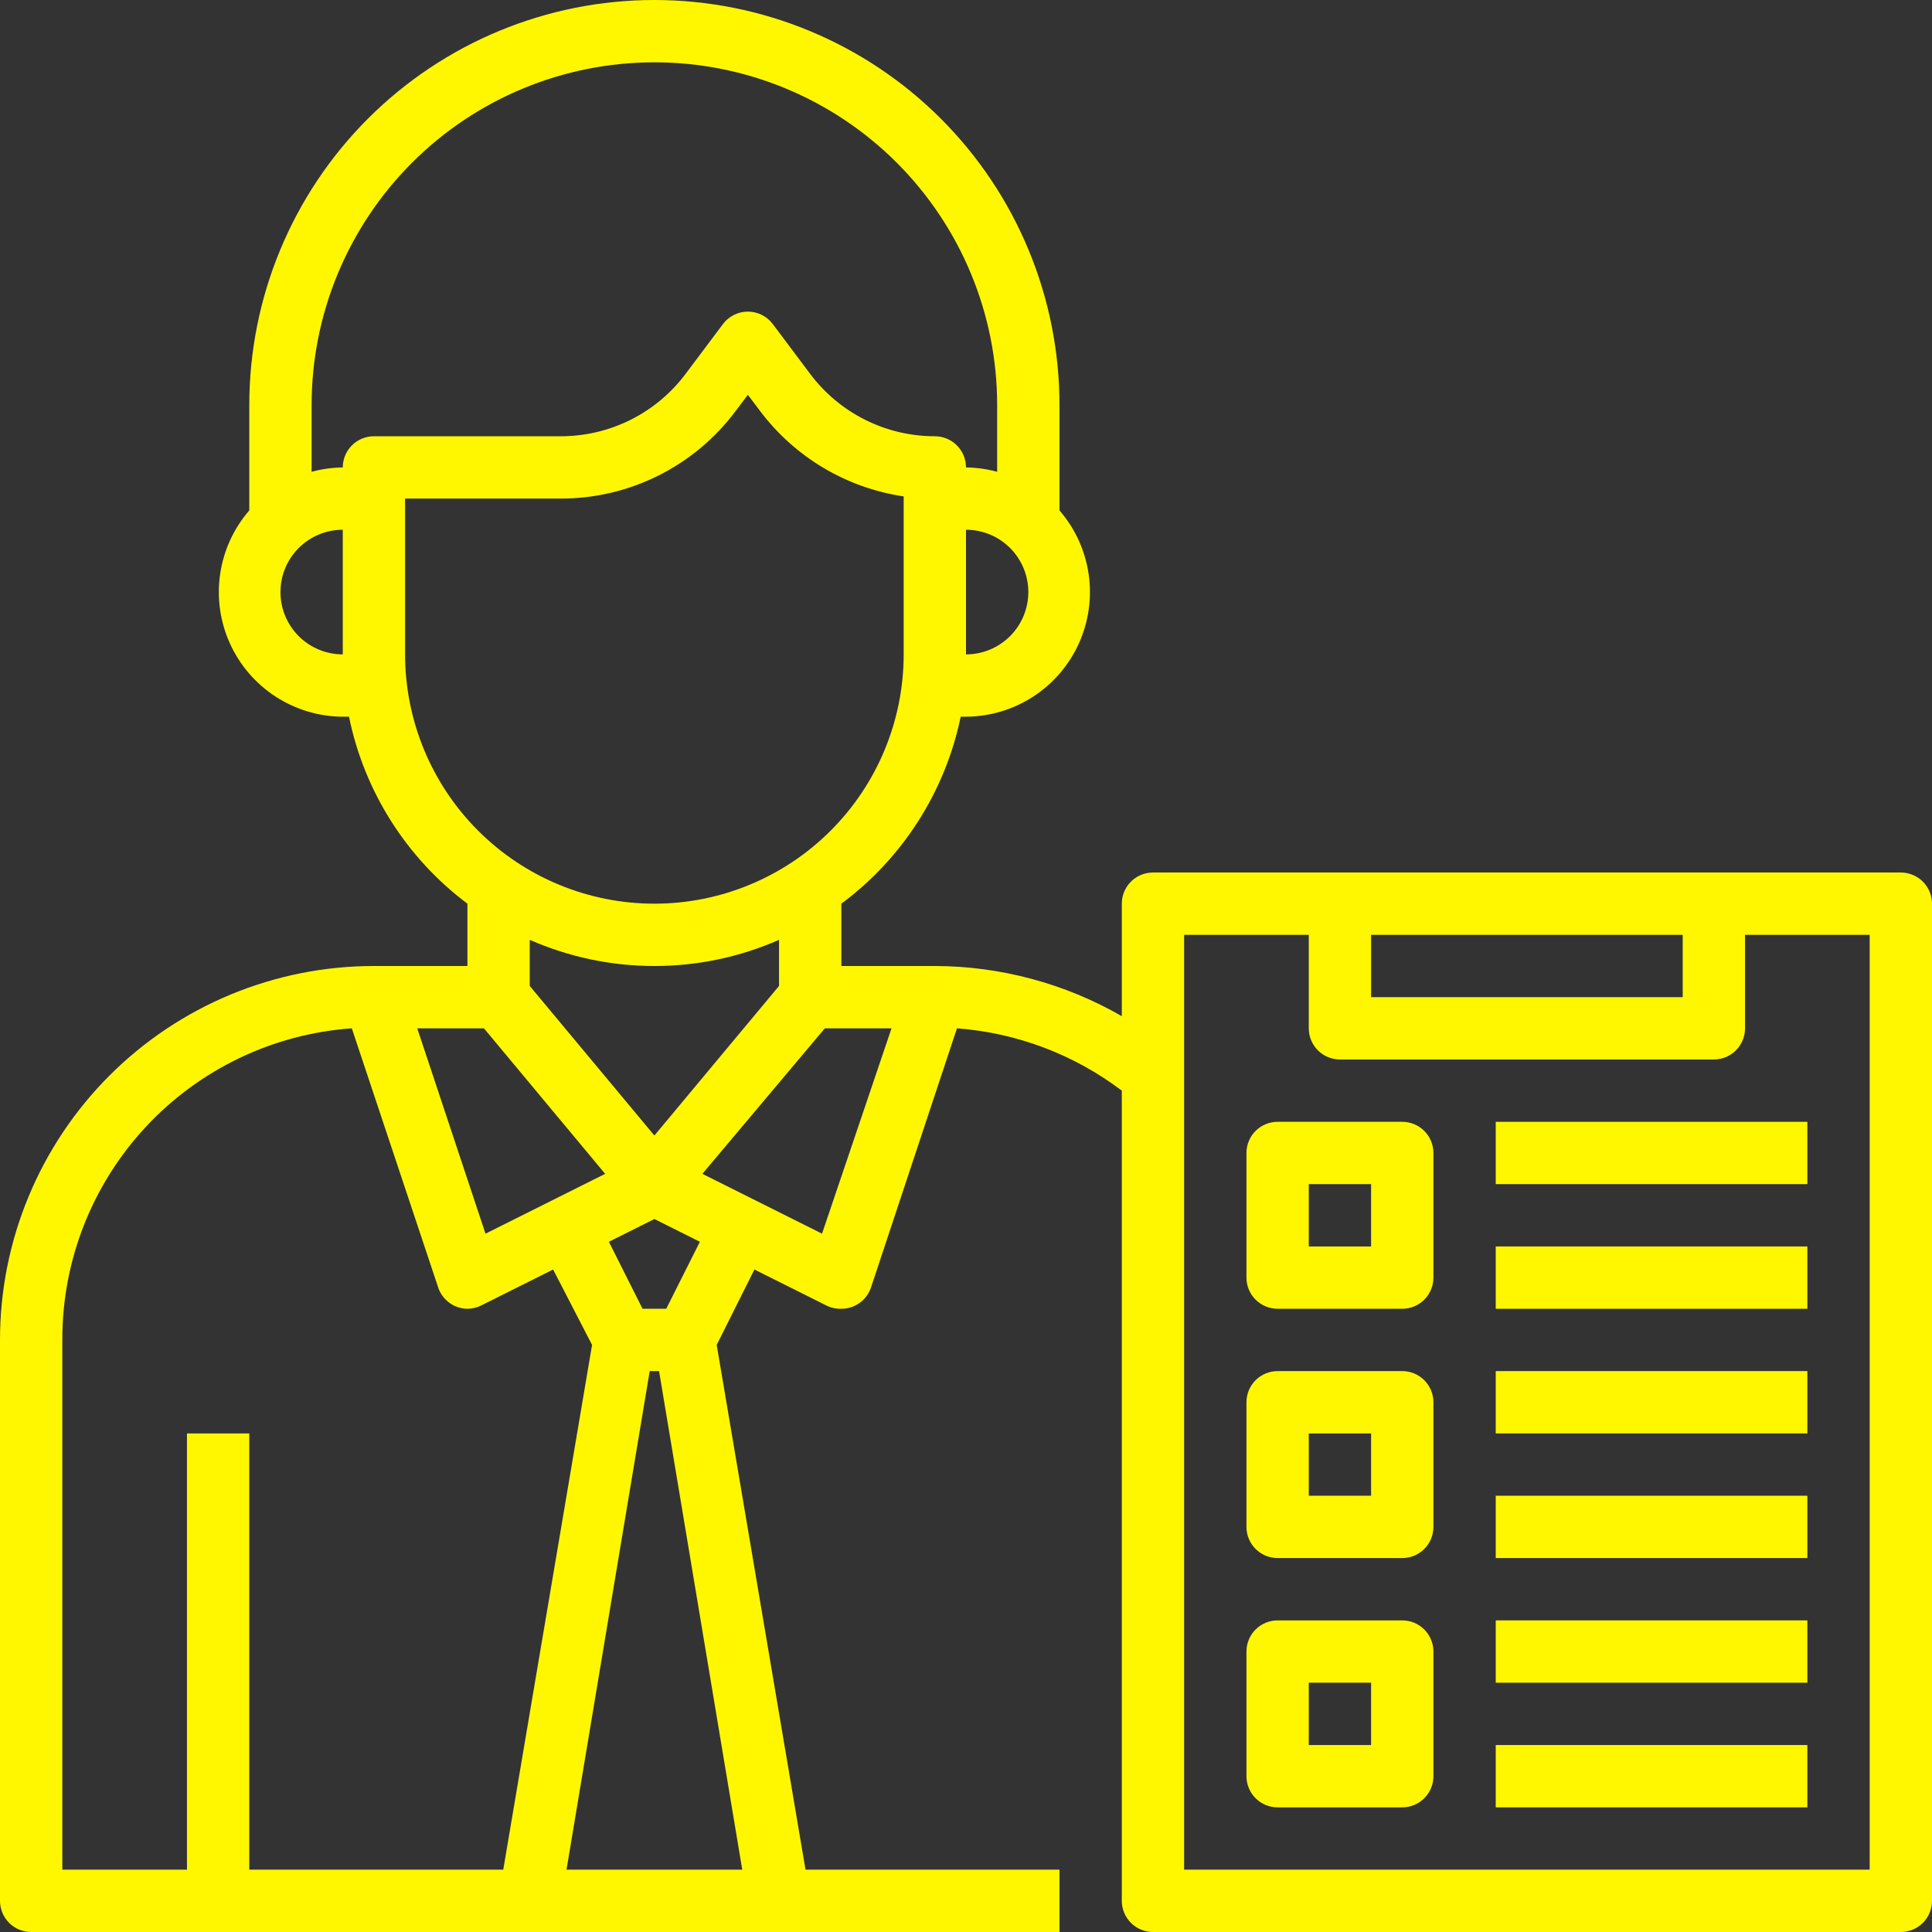 <?xml version="1.0" encoding="UTF-8"?> <svg xmlns="http://www.w3.org/2000/svg" width="496" height="496" viewBox="0 0 496 496" fill="none"><rect x="0" y="0" width="496" height="496" fill="#333333" stroke="none"/> <path d="M488 224H296C293.878 224 291.843 224.843 290.343 226.343C288.843 227.843 288 229.878 288 232V260.88C273.395 252.479 256.849 248.039 240 248H216V232C231.755 220.3 242.66 203.217 246.64 184H248C254.12 183.966 260.101 182.177 265.235 178.847C270.37 175.516 274.441 170.783 276.967 165.209C279.493 159.635 280.368 153.453 279.487 147.397C278.607 141.341 276.009 135.664 272 131.04V104C272 76.418 261.043 49.965 241.539 30.461C222.035 10.957 195.583 0 168 0C140.417 0 113.965 10.957 94.461 30.461C74.957 49.965 64 76.418 64 104V131.04C59.991 135.664 57.393 141.341 56.513 147.397C55.632 153.453 56.507 159.635 59.033 165.209C61.559 170.783 65.63 175.516 70.765 178.847C75.899 182.177 81.88 183.966 88 184H89.6C93.519 203.181 104.335 220.259 120 232V248H96C70.539 248 46.121 258.114 28.118 276.118C10.114 294.121 0 318.539 0 344V488C0 490.122 0.843 492.157 2.343 493.657C3.843 495.157 5.878 496 8 496H272V480H206.8L184 345.28L193.68 325.92L212.08 335.12C213.291 335.742 214.64 336.045 216 336C217.677 336.004 219.313 335.481 220.677 334.505C222.041 333.529 223.063 332.149 223.6 330.56L245.68 264C261.032 265.15 275.727 270.706 288 280V488C288 490.122 288.843 492.157 290.343 493.657C291.843 495.157 293.878 496 296 496H488C490.122 496 492.157 495.157 493.657 493.657C495.157 492.157 496 490.122 496 488V232C496 229.878 495.157 227.843 493.657 226.343C492.157 224.843 490.122 224 488 224V224ZM248 168V136C252.243 136 256.313 137.686 259.314 140.686C262.314 143.687 264 147.757 264 152C264 156.243 262.314 160.313 259.314 163.314C256.313 166.314 252.243 168 248 168ZM72 152C72 147.757 73.686 143.687 76.686 140.686C79.687 137.686 83.757 136 88 136V168C83.757 168 79.687 166.314 76.686 163.314C73.686 160.313 72 156.243 72 152ZM88 120C85.297 120.041 82.61 120.418 80 121.12V104C80 80.661 89.271 58.278 105.775 41.775C122.278 25.271 144.661 16 168 16C191.339 16 213.722 25.271 230.225 41.775C246.729 58.278 256 80.661 256 104V121.12C253.39 120.418 250.703 120.041 248 120C248 117.878 247.157 115.843 245.657 114.343C244.157 112.843 242.122 112 240 112C233.79 112 227.666 110.554 222.111 107.777C216.557 105 211.726 100.968 208 96L198.4 83.2C197.655 82.206 196.689 81.4 195.578 80.845C194.467 80.289 193.242 80 192 80C190.758 80 189.533 80.289 188.422 80.845C187.311 81.4 186.345 82.206 185.6 83.2L176 96C172.274 100.968 167.443 105 161.889 107.777C156.334 110.554 150.21 112 144 112H96C93.878 112 91.843 112.843 90.343 114.343C88.843 115.843 88 117.878 88 120ZM104 168V128H144C152.694 128 161.268 125.976 169.044 122.088C176.82 118.2 183.584 112.555 188.8 105.6L192 101.36L195.2 105.6C204.127 117.425 217.344 125.269 232 127.44V168C232 184.974 225.257 201.253 213.255 213.255C201.253 225.257 184.974 232 168 232C151.026 232 134.747 225.257 122.745 213.255C110.743 201.253 104 184.974 104 168ZM168 248C179.017 248.006 189.915 245.717 200 241.28V253.12L168 291.52L136 253.12V241.28C146.085 245.717 156.983 248.006 168 248V248ZM124.64 316.72L107.12 264H124.24L155.36 301.36L124.64 316.72ZM16 344C15.949 323.731 23.593 304.198 37.389 289.349C51.184 274.499 70.102 265.439 90.32 264L112.4 330.24C112.881 331.889 113.879 333.339 115.248 334.376C116.617 335.413 118.283 335.983 120 336C121.252 335.992 122.485 335.691 123.6 335.12L142 325.92L152 345.28L129.2 480H64V368H48V480H16V344ZM145.44 480L166.8 352H169.2L190.56 480H145.44ZM171.04 336H164.96L156.32 318.8L168 312.96L179.68 318.8L171.04 336ZM211.04 316.72L180.32 301.36L211.76 264H228.88L211.04 316.72ZM352 240H432V256H352V240ZM480 480H304V240H336V264C336 266.122 336.843 268.157 338.343 269.657C339.843 271.157 341.878 272 344 272H440C442.122 272 444.157 271.157 445.657 269.657C447.157 268.157 448 266.122 448 264V240H480V480Z" fill="#FFF700"></path> <path d="M360 288H328C325.878 288 323.843 288.843 322.343 290.343C320.843 291.843 320 293.878 320 296V328C320 330.122 320.843 332.157 322.343 333.657C323.843 335.157 325.878 336 328 336H360C362.122 336 364.157 335.157 365.657 333.657C367.157 332.157 368 330.122 368 328V296C368 293.878 367.157 291.843 365.657 290.343C364.157 288.843 362.122 288 360 288ZM352 320H336V304H352V320Z" fill="#FFF700"></path> <path d="M360 352H328C325.878 352 323.843 352.843 322.343 354.343C320.843 355.843 320 357.878 320 360V392C320 394.122 320.843 396.157 322.343 397.657C323.843 399.157 325.878 400 328 400H360C362.122 400 364.157 399.157 365.657 397.657C367.157 396.157 368 394.122 368 392V360C368 357.878 367.157 355.843 365.657 354.343C364.157 352.843 362.122 352 360 352ZM352 384H336V368H352V384Z" fill="#FFF700"></path> <path d="M360 416H328C325.878 416 323.843 416.843 322.343 418.343C320.843 419.843 320 421.878 320 424V456C320 458.122 320.843 460.157 322.343 461.657C323.843 463.157 325.878 464 328 464H360C362.122 464 364.157 463.157 365.657 461.657C367.157 460.157 368 458.122 368 456V424C368 421.878 367.157 419.843 365.657 418.343C364.157 416.843 362.122 416 360 416ZM352 448H336V432H352V448Z" fill="#FFF700"></path> <path d="M384 288H464V304H384V288Z" fill="#FFF700"></path> <path d="M384 320H464V336H384V320Z" fill="#FFF700"></path> <path d="M384 352H464V368H384V352Z" fill="#FFF700"></path> <path d="M384 384H464V400H384V384Z" fill="#FFF700"></path> <path d="M384 416H464V432H384V416Z" fill="#FFF700"></path> <path d="M384 448H464V464H384V448Z" fill="#FFF700"></path> </svg> 